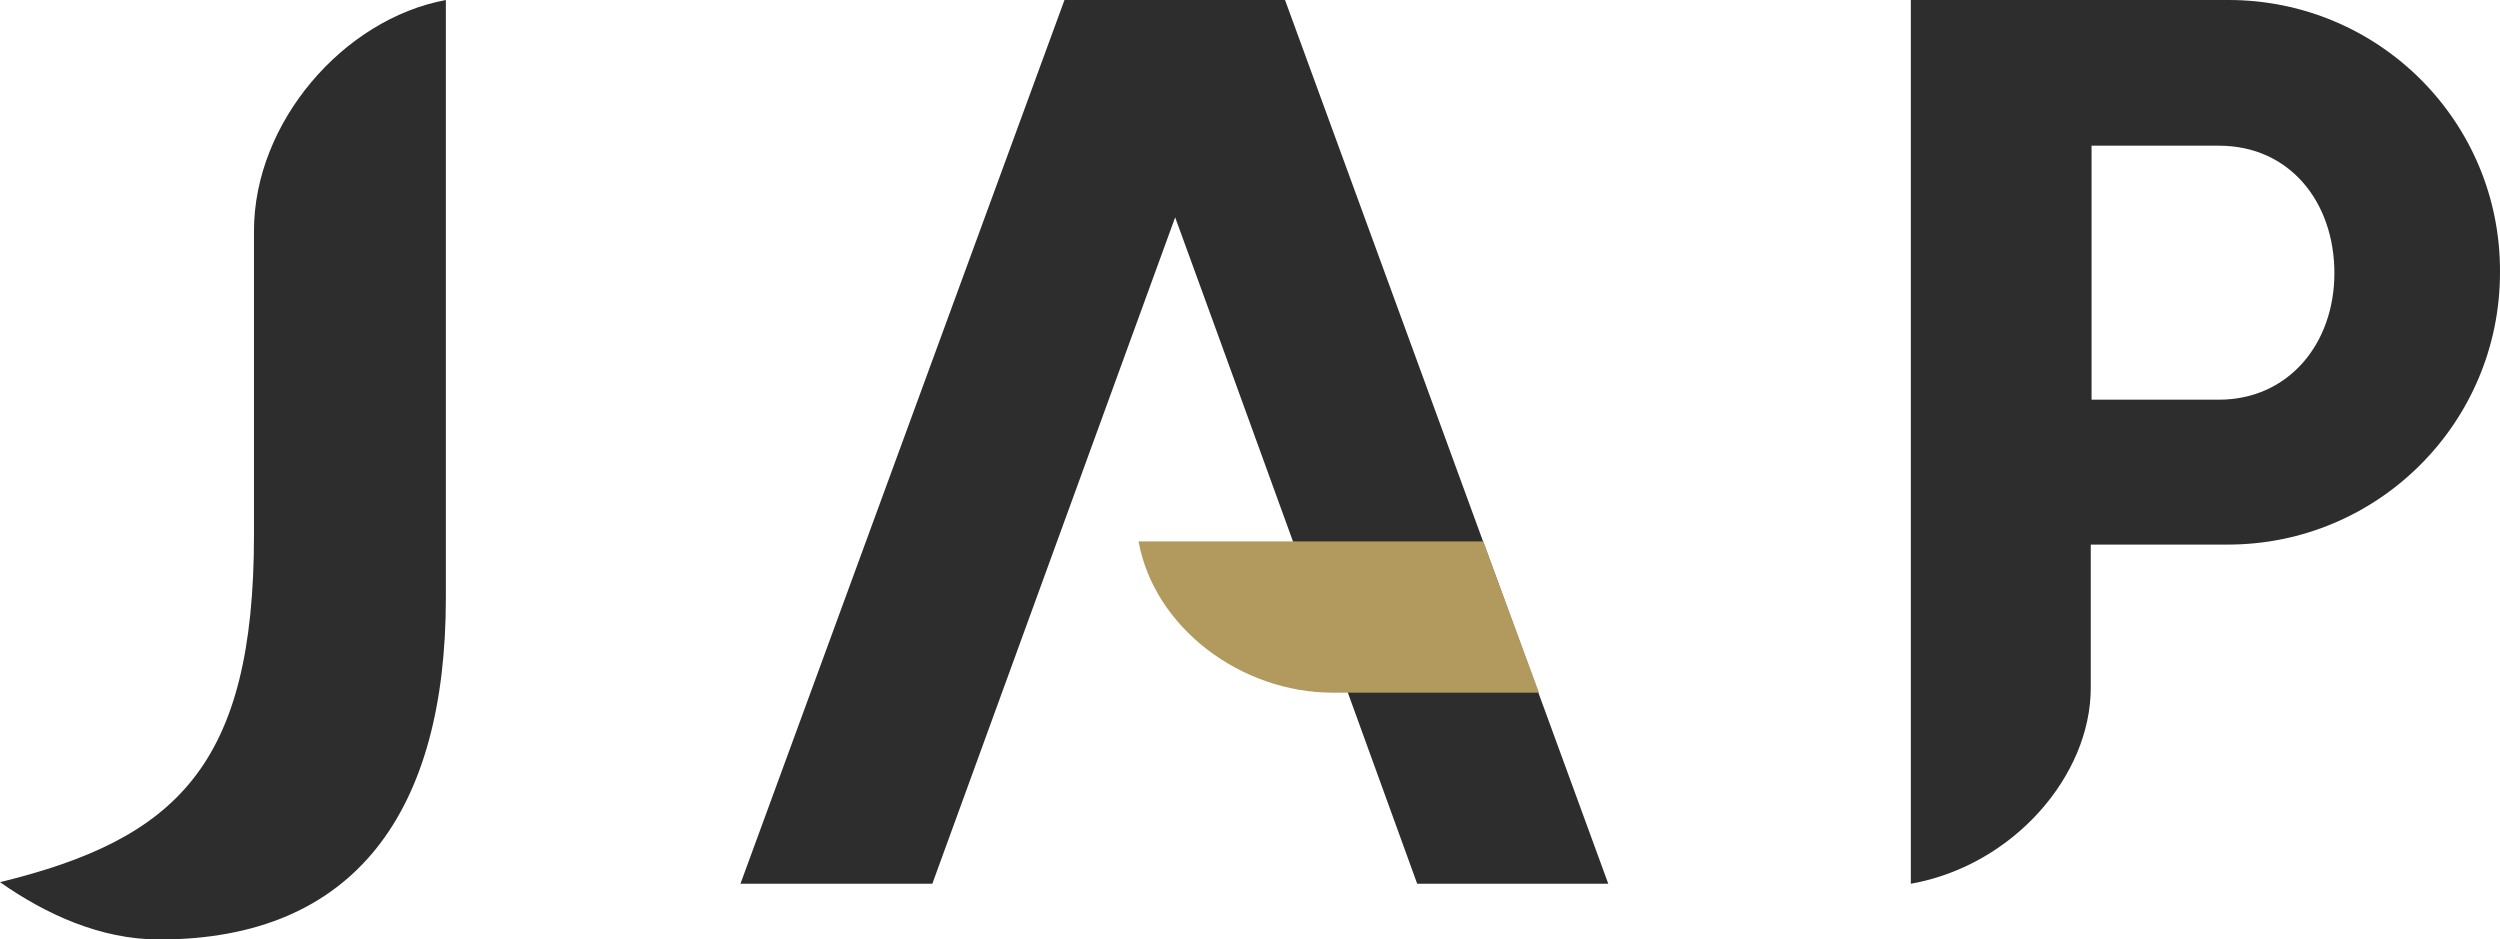 <svg id="Vrstva_1" xmlns="http://www.w3.org/2000/svg" viewBox="0 0 314 118"><style>.st0{fill:#2d2d2d}</style><path class="st0" d="M31.9 29v38.2c0 29-9.8 38.2-31.9 43.6 5.7 4 12.6 7.2 20 7.2 24.7 0 36-16.2 36-42.9V0C43.1 2.4 31.9 15.4 31.9 29zM161.4 0h-27.7L93 111h24.1l30.5-83.7C148.8 30.5 178 111 178 111h24L161.4 0z"/><path d="M143 68c2 10.9 12.9 19 24.4 19h25.9l-7-19H143z" fill="#b29a5e"/><path class="st0" d="M278.7 50.2h-16V18.3h16c8.9 0 14.5 7.1 14.5 16s-5.8 15.9-14.5 15.9zM279.9 0H240v111c12.9-2.3 22.6-13.6 22.6-24.6v-18h17.2c18.9 0 34.2-15.3 34.2-34.2.1-18.9-15.2-34.2-34.1-34.2z"/></svg>